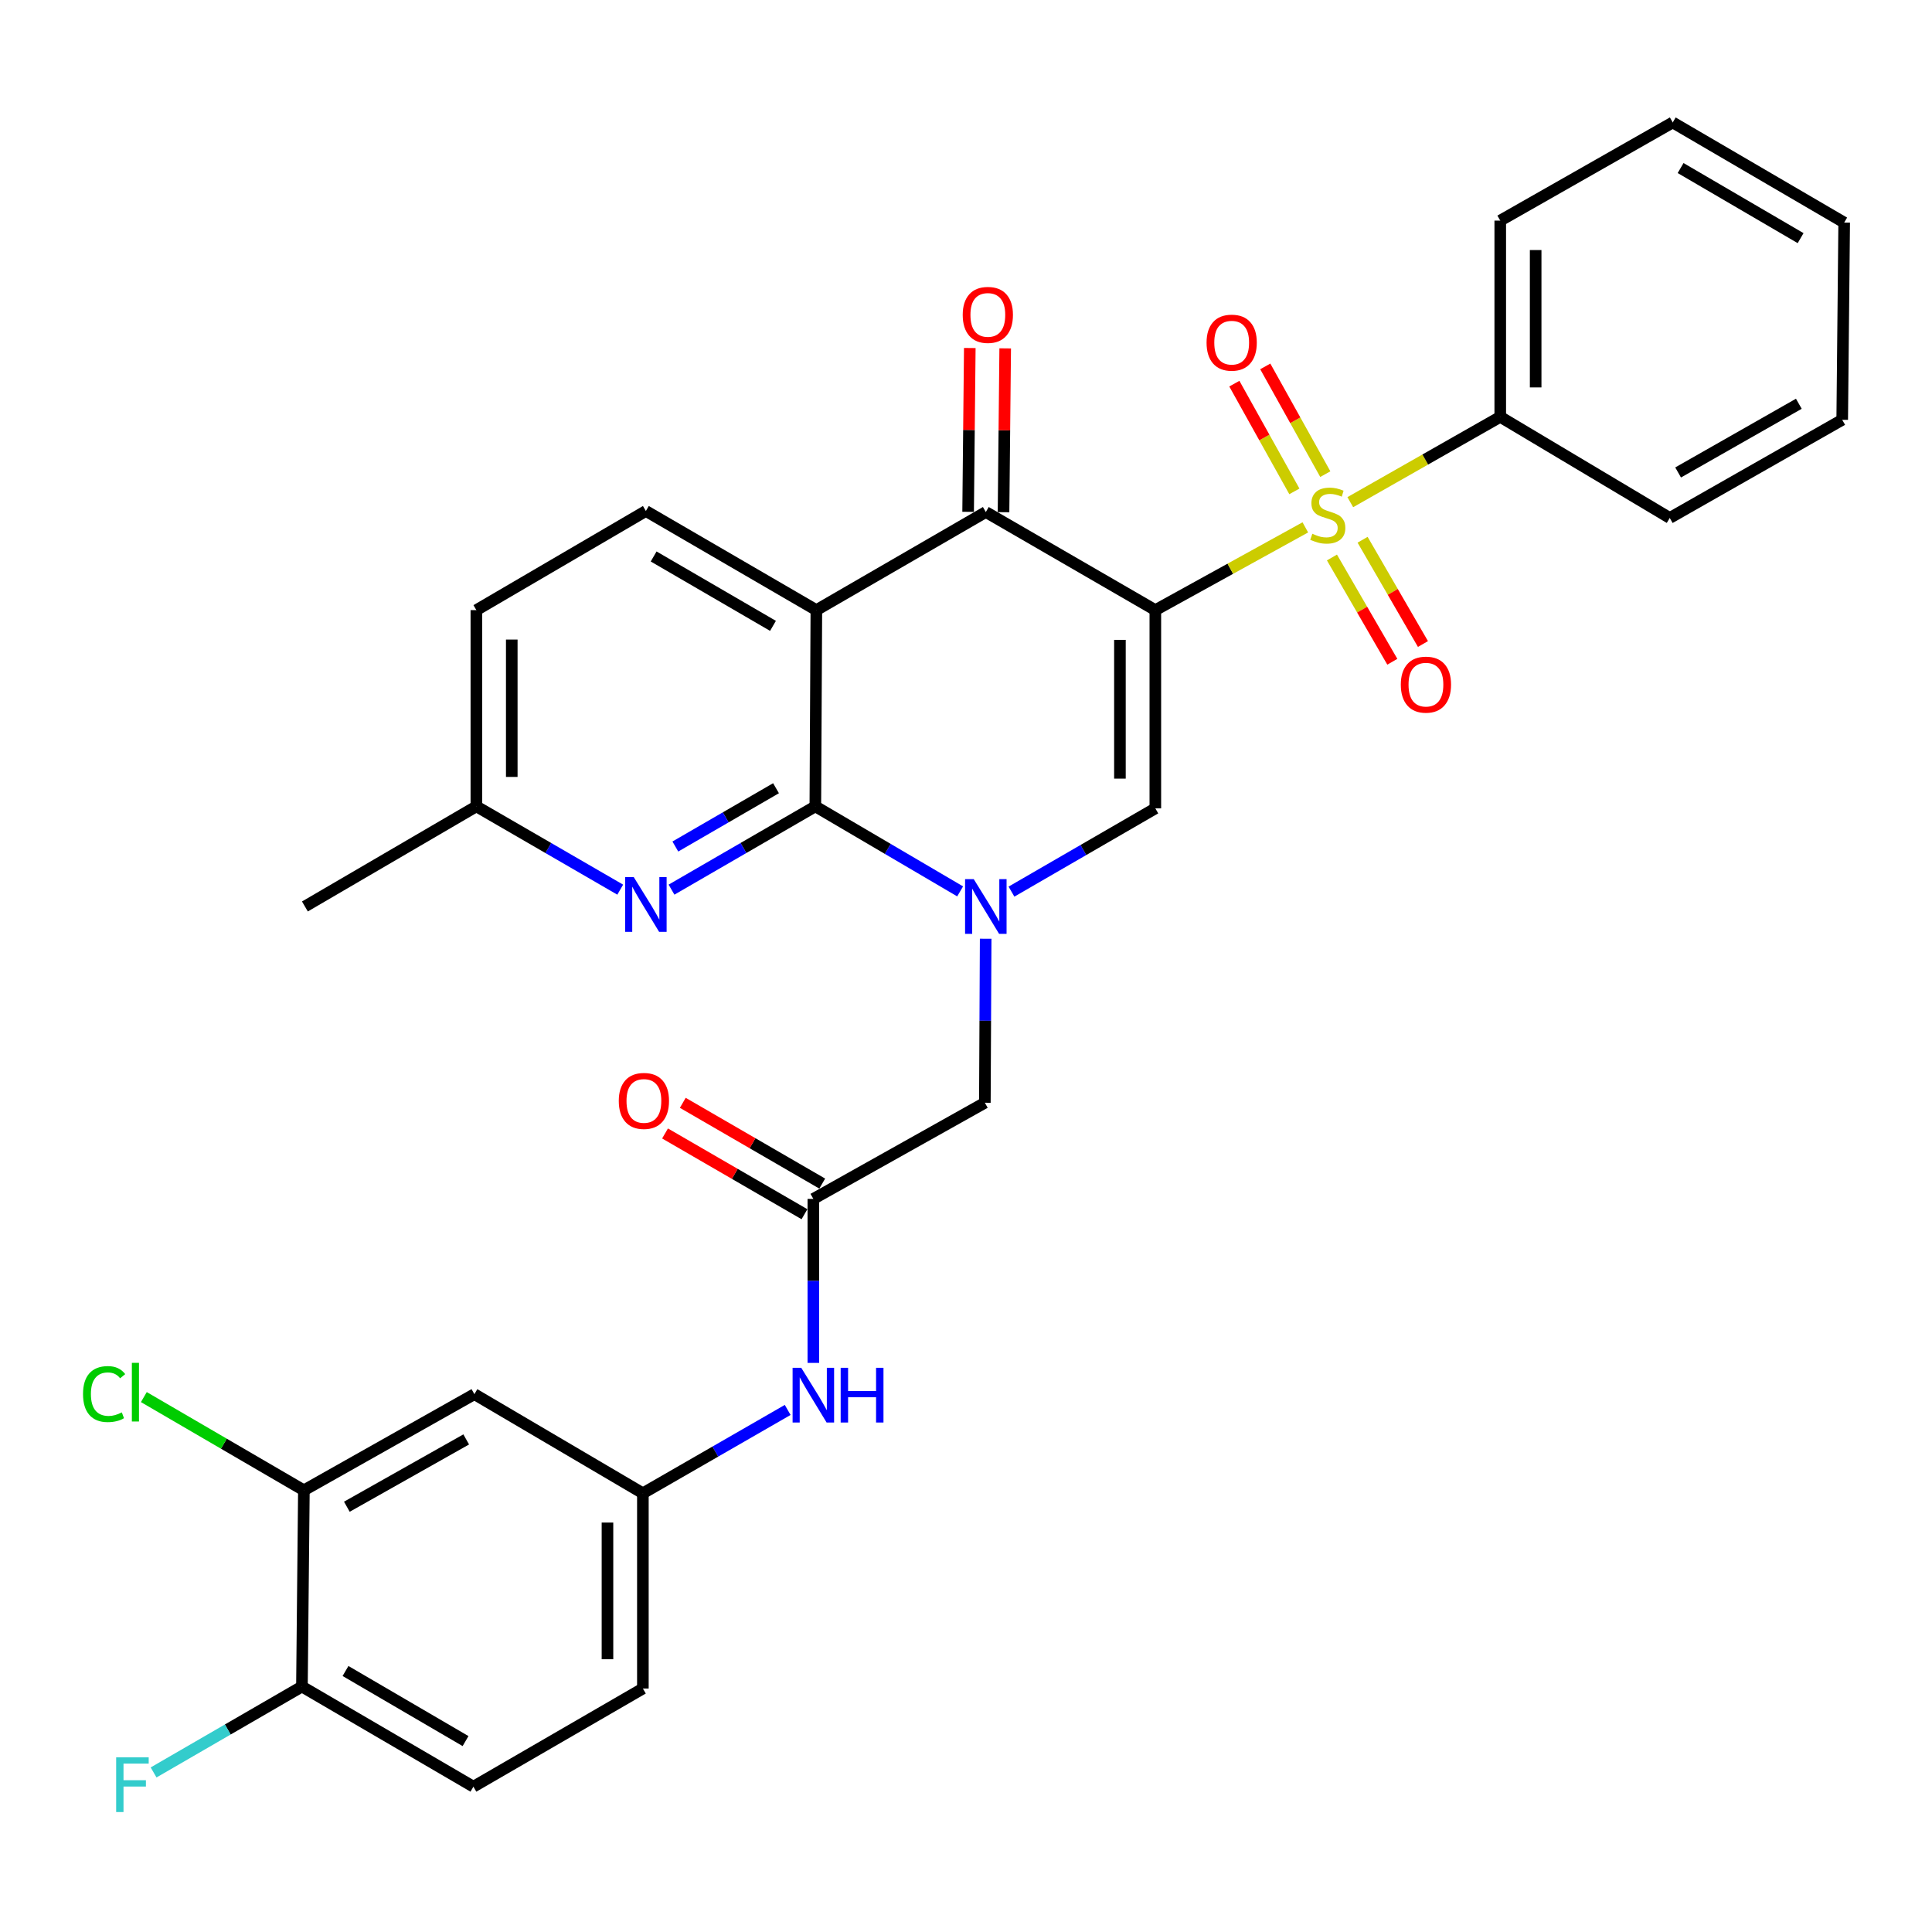 <?xml version='1.0' encoding='iso-8859-1'?>
<svg version='1.1' baseProfile='full'
              xmlns='http://www.w3.org/2000/svg'
                      xmlns:rdkit='http://www.rdkit.org/xml'
                      xmlns:xlink='http://www.w3.org/1999/xlink'
                  xml:space='preserve'
width='1000px' height='1000px' viewBox='0 0 1000 1000'>
<!-- END OF HEADER -->
<rect style='opacity:1.0;fill:#FFFFFF;stroke:none' width='1000' height='1000' x='0' y='0'> </rect>
<path class='bond-0' d='M 597.999,315.799 L 636.817,294.382' style='fill:none;fill-rule:evenodd;stroke:#000000;stroke-width:6px;stroke-linecap:butt;stroke-linejoin:miter;stroke-opacity:1' />
<path class='bond-0' d='M 636.817,294.382 L 675.634,272.965' style='fill:none;fill-rule:evenodd;stroke:#CCCC00;stroke-width:6px;stroke-linecap:butt;stroke-linejoin:miter;stroke-opacity:1' />
<path class='bond-4' d='M 597.999,315.799 L 510.262,265.022' style='fill:none;fill-rule:evenodd;stroke:#000000;stroke-width:6px;stroke-linecap:butt;stroke-linejoin:miter;stroke-opacity:1' />
<path class='bond-5' d='M 597.999,315.799 L 597.999,418.411' style='fill:none;fill-rule:evenodd;stroke:#000000;stroke-width:6px;stroke-linecap:butt;stroke-linejoin:miter;stroke-opacity:1' />
<path class='bond-5' d='M 579.672,331.191 L 579.672,403.019' style='fill:none;fill-rule:evenodd;stroke:#000000;stroke-width:6px;stroke-linecap:butt;stroke-linejoin:miter;stroke-opacity:1' />
<path class='bond-10' d='M 685.975,245.414 L 670.439,217.533' style='fill:none;fill-rule:evenodd;stroke:#CCCC00;stroke-width:6px;stroke-linecap:butt;stroke-linejoin:miter;stroke-opacity:1' />
<path class='bond-10' d='M 670.439,217.533 L 654.902,189.652' style='fill:none;fill-rule:evenodd;stroke:#FF0000;stroke-width:6px;stroke-linecap:butt;stroke-linejoin:miter;stroke-opacity:1' />
<path class='bond-10' d='M 669.966,254.335 L 654.429,226.454' style='fill:none;fill-rule:evenodd;stroke:#CCCC00;stroke-width:6px;stroke-linecap:butt;stroke-linejoin:miter;stroke-opacity:1' />
<path class='bond-10' d='M 654.429,226.454 L 638.893,198.574' style='fill:none;fill-rule:evenodd;stroke:#FF0000;stroke-width:6px;stroke-linecap:butt;stroke-linejoin:miter;stroke-opacity:1' />
<path class='bond-11' d='M 689.415,288.555 L 705.039,315.541' style='fill:none;fill-rule:evenodd;stroke:#CCCC00;stroke-width:6px;stroke-linecap:butt;stroke-linejoin:miter;stroke-opacity:1' />
<path class='bond-11' d='M 705.039,315.541 L 720.662,342.526' style='fill:none;fill-rule:evenodd;stroke:#FF0000;stroke-width:6px;stroke-linecap:butt;stroke-linejoin:miter;stroke-opacity:1' />
<path class='bond-11' d='M 705.276,279.372 L 720.899,306.358' style='fill:none;fill-rule:evenodd;stroke:#CCCC00;stroke-width:6px;stroke-linecap:butt;stroke-linejoin:miter;stroke-opacity:1' />
<path class='bond-11' d='M 720.899,306.358 L 736.523,333.343' style='fill:none;fill-rule:evenodd;stroke:#FF0000;stroke-width:6px;stroke-linecap:butt;stroke-linejoin:miter;stroke-opacity:1' />
<path class='bond-13' d='M 698.91,259.922 L 737.719,237.842' style='fill:none;fill-rule:evenodd;stroke:#CCCC00;stroke-width:6px;stroke-linecap:butt;stroke-linejoin:miter;stroke-opacity:1' />
<path class='bond-13' d='M 737.719,237.842 L 776.527,215.762' style='fill:none;fill-rule:evenodd;stroke:#000000;stroke-width:6px;stroke-linecap:butt;stroke-linejoin:miter;stroke-opacity:1' />
<path class='bond-1' d='M 523.537,461.505 L 560.768,439.958' style='fill:none;fill-rule:evenodd;stroke:#0000FF;stroke-width:6px;stroke-linecap:butt;stroke-linejoin:miter;stroke-opacity:1' />
<path class='bond-1' d='M 560.768,439.958 L 597.999,418.411' style='fill:none;fill-rule:evenodd;stroke:#000000;stroke-width:6px;stroke-linecap:butt;stroke-linejoin:miter;stroke-opacity:1' />
<path class='bond-2' d='M 496.964,461.379 L 459.49,439.376' style='fill:none;fill-rule:evenodd;stroke:#0000FF;stroke-width:6px;stroke-linecap:butt;stroke-linejoin:miter;stroke-opacity:1' />
<path class='bond-2' d='M 459.49,439.376 L 422.017,417.372' style='fill:none;fill-rule:evenodd;stroke:#000000;stroke-width:6px;stroke-linecap:butt;stroke-linejoin:miter;stroke-opacity:1' />
<path class='bond-8' d='M 510.18,485.887 L 509.972,528.335' style='fill:none;fill-rule:evenodd;stroke:#0000FF;stroke-width:6px;stroke-linecap:butt;stroke-linejoin:miter;stroke-opacity:1' />
<path class='bond-8' d='M 509.972,528.335 L 509.763,570.782' style='fill:none;fill-rule:evenodd;stroke:#000000;stroke-width:6px;stroke-linecap:butt;stroke-linejoin:miter;stroke-opacity:1' />
<path class='bond-6' d='M 422.017,417.372 L 384.795,438.927' style='fill:none;fill-rule:evenodd;stroke:#000000;stroke-width:6px;stroke-linecap:butt;stroke-linejoin:miter;stroke-opacity:1' />
<path class='bond-6' d='M 384.795,438.927 L 347.574,460.482' style='fill:none;fill-rule:evenodd;stroke:#0000FF;stroke-width:6px;stroke-linecap:butt;stroke-linejoin:miter;stroke-opacity:1' />
<path class='bond-6' d='M 401.666,407.979 L 375.611,423.068' style='fill:none;fill-rule:evenodd;stroke:#000000;stroke-width:6px;stroke-linecap:butt;stroke-linejoin:miter;stroke-opacity:1' />
<path class='bond-6' d='M 375.611,423.068 L 349.556,438.156' style='fill:none;fill-rule:evenodd;stroke:#0000FF;stroke-width:6px;stroke-linecap:butt;stroke-linejoin:miter;stroke-opacity:1' />
<path class='bond-32' d='M 422.017,417.372 L 422.546,315.799' style='fill:none;fill-rule:evenodd;stroke:#000000;stroke-width:6px;stroke-linecap:butt;stroke-linejoin:miter;stroke-opacity:1' />
<path class='bond-3' d='M 422.546,315.799 L 510.262,265.022' style='fill:none;fill-rule:evenodd;stroke:#000000;stroke-width:6px;stroke-linecap:butt;stroke-linejoin:miter;stroke-opacity:1' />
<path class='bond-9' d='M 422.546,315.799 L 334.3,264.493' style='fill:none;fill-rule:evenodd;stroke:#000000;stroke-width:6px;stroke-linecap:butt;stroke-linejoin:miter;stroke-opacity:1' />
<path class='bond-9' d='M 400.097,323.947 L 338.325,288.032' style='fill:none;fill-rule:evenodd;stroke:#000000;stroke-width:6px;stroke-linecap:butt;stroke-linejoin:miter;stroke-opacity:1' />
<path class='bond-16' d='M 519.425,265.115 L 519.857,222.715' style='fill:none;fill-rule:evenodd;stroke:#000000;stroke-width:6px;stroke-linecap:butt;stroke-linejoin:miter;stroke-opacity:1' />
<path class='bond-16' d='M 519.857,222.715 L 520.288,180.315' style='fill:none;fill-rule:evenodd;stroke:#FF0000;stroke-width:6px;stroke-linecap:butt;stroke-linejoin:miter;stroke-opacity:1' />
<path class='bond-16' d='M 501.099,264.929 L 501.53,222.529' style='fill:none;fill-rule:evenodd;stroke:#000000;stroke-width:6px;stroke-linecap:butt;stroke-linejoin:miter;stroke-opacity:1' />
<path class='bond-16' d='M 501.53,222.529 L 501.962,180.128' style='fill:none;fill-rule:evenodd;stroke:#FF0000;stroke-width:6px;stroke-linecap:butt;stroke-linejoin:miter;stroke-opacity:1' />
<path class='bond-20' d='M 321.026,460.484 L 283.795,438.928' style='fill:none;fill-rule:evenodd;stroke:#0000FF;stroke-width:6px;stroke-linecap:butt;stroke-linejoin:miter;stroke-opacity:1' />
<path class='bond-20' d='M 283.795,438.928 L 246.564,417.372' style='fill:none;fill-rule:evenodd;stroke:#000000;stroke-width:6px;stroke-linecap:butt;stroke-linejoin:miter;stroke-opacity:1' />
<path class='bond-7' d='M 420.988,620.55 L 509.763,570.782' style='fill:none;fill-rule:evenodd;stroke:#000000;stroke-width:6px;stroke-linecap:butt;stroke-linejoin:miter;stroke-opacity:1' />
<path class='bond-15' d='M 420.988,620.55 L 420.988,662.993' style='fill:none;fill-rule:evenodd;stroke:#000000;stroke-width:6px;stroke-linecap:butt;stroke-linejoin:miter;stroke-opacity:1' />
<path class='bond-15' d='M 420.988,662.993 L 420.988,705.435' style='fill:none;fill-rule:evenodd;stroke:#0000FF;stroke-width:6px;stroke-linecap:butt;stroke-linejoin:miter;stroke-opacity:1' />
<path class='bond-19' d='M 425.581,612.621 L 389.495,591.721' style='fill:none;fill-rule:evenodd;stroke:#000000;stroke-width:6px;stroke-linecap:butt;stroke-linejoin:miter;stroke-opacity:1' />
<path class='bond-19' d='M 389.495,591.721 L 353.409,570.82' style='fill:none;fill-rule:evenodd;stroke:#FF0000;stroke-width:6px;stroke-linecap:butt;stroke-linejoin:miter;stroke-opacity:1' />
<path class='bond-19' d='M 416.396,628.48 L 380.309,607.58' style='fill:none;fill-rule:evenodd;stroke:#000000;stroke-width:6px;stroke-linecap:butt;stroke-linejoin:miter;stroke-opacity:1' />
<path class='bond-19' d='M 380.309,607.58 L 344.223,586.68' style='fill:none;fill-rule:evenodd;stroke:#FF0000;stroke-width:6px;stroke-linecap:butt;stroke-linejoin:miter;stroke-opacity:1' />
<path class='bond-22' d='M 334.3,264.493 L 246.564,315.799' style='fill:none;fill-rule:evenodd;stroke:#000000;stroke-width:6px;stroke-linecap:butt;stroke-linejoin:miter;stroke-opacity:1' />
<path class='bond-12' d='M 157.29,771.384 L 245.545,721.615' style='fill:none;fill-rule:evenodd;stroke:#000000;stroke-width:6px;stroke-linecap:butt;stroke-linejoin:miter;stroke-opacity:1' />
<path class='bond-12' d='M 179.53,779.882 L 241.309,745.044' style='fill:none;fill-rule:evenodd;stroke:#000000;stroke-width:6px;stroke-linecap:butt;stroke-linejoin:miter;stroke-opacity:1' />
<path class='bond-23' d='M 157.29,771.384 L 115.872,747.256' style='fill:none;fill-rule:evenodd;stroke:#000000;stroke-width:6px;stroke-linecap:butt;stroke-linejoin:miter;stroke-opacity:1' />
<path class='bond-23' d='M 115.872,747.256 L 74.455,723.128' style='fill:none;fill-rule:evenodd;stroke:#00CC00;stroke-width:6px;stroke-linecap:butt;stroke-linejoin:miter;stroke-opacity:1' />
<path class='bond-35' d='M 157.29,771.384 L 156.282,872.957' style='fill:none;fill-rule:evenodd;stroke:#000000;stroke-width:6px;stroke-linecap:butt;stroke-linejoin:miter;stroke-opacity:1' />
<path class='bond-26' d='M 776.527,215.762 L 776.527,114.189' style='fill:none;fill-rule:evenodd;stroke:#000000;stroke-width:6px;stroke-linecap:butt;stroke-linejoin:miter;stroke-opacity:1' />
<path class='bond-26' d='M 794.854,200.526 L 794.854,129.425' style='fill:none;fill-rule:evenodd;stroke:#000000;stroke-width:6px;stroke-linecap:butt;stroke-linejoin:miter;stroke-opacity:1' />
<path class='bond-27' d='M 776.527,215.762 L 864.263,268.097' style='fill:none;fill-rule:evenodd;stroke:#000000;stroke-width:6px;stroke-linecap:butt;stroke-linejoin:miter;stroke-opacity:1' />
<path class='bond-14' d='M 245.545,721.615 L 332.753,772.921' style='fill:none;fill-rule:evenodd;stroke:#000000;stroke-width:6px;stroke-linecap:butt;stroke-linejoin:miter;stroke-opacity:1' />
<path class='bond-17' d='M 407.703,729.781 L 370.228,751.351' style='fill:none;fill-rule:evenodd;stroke:#0000FF;stroke-width:6px;stroke-linecap:butt;stroke-linejoin:miter;stroke-opacity:1' />
<path class='bond-17' d='M 370.228,751.351 L 332.753,772.921' style='fill:none;fill-rule:evenodd;stroke:#000000;stroke-width:6px;stroke-linecap:butt;stroke-linejoin:miter;stroke-opacity:1' />
<path class='bond-24' d='M 332.753,772.921 L 332.753,873.976' style='fill:none;fill-rule:evenodd;stroke:#000000;stroke-width:6px;stroke-linecap:butt;stroke-linejoin:miter;stroke-opacity:1' />
<path class='bond-24' d='M 314.425,788.079 L 314.425,858.817' style='fill:none;fill-rule:evenodd;stroke:#000000;stroke-width:6px;stroke-linecap:butt;stroke-linejoin:miter;stroke-opacity:1' />
<path class='bond-18' d='M 156.282,872.957 L 245.036,924.783' style='fill:none;fill-rule:evenodd;stroke:#000000;stroke-width:6px;stroke-linecap:butt;stroke-linejoin:miter;stroke-opacity:1' />
<path class='bond-18' d='M 178.836,864.905 L 240.965,901.182' style='fill:none;fill-rule:evenodd;stroke:#000000;stroke-width:6px;stroke-linecap:butt;stroke-linejoin:miter;stroke-opacity:1' />
<path class='bond-25' d='M 156.282,872.957 L 117.89,895.185' style='fill:none;fill-rule:evenodd;stroke:#000000;stroke-width:6px;stroke-linecap:butt;stroke-linejoin:miter;stroke-opacity:1' />
<path class='bond-25' d='M 117.89,895.185 L 79.499,917.412' style='fill:none;fill-rule:evenodd;stroke:#33CCCC;stroke-width:6px;stroke-linecap:butt;stroke-linejoin:miter;stroke-opacity:1' />
<path class='bond-28' d='M 246.564,417.372 L 157.819,469.188' style='fill:none;fill-rule:evenodd;stroke:#000000;stroke-width:6px;stroke-linecap:butt;stroke-linejoin:miter;stroke-opacity:1' />
<path class='bond-33' d='M 246.564,417.372 L 246.564,315.799' style='fill:none;fill-rule:evenodd;stroke:#000000;stroke-width:6px;stroke-linecap:butt;stroke-linejoin:miter;stroke-opacity:1' />
<path class='bond-33' d='M 264.891,402.136 L 264.891,331.035' style='fill:none;fill-rule:evenodd;stroke:#000000;stroke-width:6px;stroke-linecap:butt;stroke-linejoin:miter;stroke-opacity:1' />
<path class='bond-21' d='M 245.036,924.783 L 332.753,873.976' style='fill:none;fill-rule:evenodd;stroke:#000000;stroke-width:6px;stroke-linecap:butt;stroke-linejoin:miter;stroke-opacity:1' />
<path class='bond-29' d='M 776.527,114.189 L 865.811,63.382' style='fill:none;fill-rule:evenodd;stroke:#000000;stroke-width:6px;stroke-linecap:butt;stroke-linejoin:miter;stroke-opacity:1' />
<path class='bond-30' d='M 864.263,268.097 L 953.527,217.29' style='fill:none;fill-rule:evenodd;stroke:#000000;stroke-width:6px;stroke-linecap:butt;stroke-linejoin:miter;stroke-opacity:1' />
<path class='bond-30' d='M 868.587,244.548 L 931.072,208.983' style='fill:none;fill-rule:evenodd;stroke:#000000;stroke-width:6px;stroke-linecap:butt;stroke-linejoin:miter;stroke-opacity:1' />
<path class='bond-34' d='M 865.811,63.382 L 954.545,115.207' style='fill:none;fill-rule:evenodd;stroke:#000000;stroke-width:6px;stroke-linecap:butt;stroke-linejoin:miter;stroke-opacity:1' />
<path class='bond-34' d='M 869.878,86.981 L 931.992,123.259' style='fill:none;fill-rule:evenodd;stroke:#000000;stroke-width:6px;stroke-linecap:butt;stroke-linejoin:miter;stroke-opacity:1' />
<path class='bond-31' d='M 953.527,217.29 L 954.545,115.207' style='fill:none;fill-rule:evenodd;stroke:#000000;stroke-width:6px;stroke-linecap:butt;stroke-linejoin:miter;stroke-opacity:1' />
<path  class='atom-1' d='M 679.263 276.269
Q 679.583 276.389, 680.903 276.949
Q 682.223 277.509, 683.663 277.869
Q 685.143 278.189, 686.583 278.189
Q 689.263 278.189, 690.823 276.909
Q 692.383 275.589, 692.383 273.309
Q 692.383 271.749, 691.583 270.789
Q 690.823 269.829, 689.623 269.309
Q 688.423 268.789, 686.423 268.189
Q 683.903 267.429, 682.383 266.709
Q 680.903 265.989, 679.823 264.469
Q 678.783 262.949, 678.783 260.389
Q 678.783 256.829, 681.183 254.629
Q 683.623 252.429, 688.423 252.429
Q 691.703 252.429, 695.423 253.989
L 694.503 257.069
Q 691.103 255.669, 688.543 255.669
Q 685.783 255.669, 684.263 256.829
Q 682.743 257.949, 682.783 259.909
Q 682.783 261.429, 683.543 262.349
Q 684.343 263.269, 685.463 263.789
Q 686.623 264.309, 688.543 264.909
Q 691.103 265.709, 692.623 266.509
Q 694.143 267.309, 695.223 268.949
Q 696.343 270.549, 696.343 273.309
Q 696.343 277.229, 693.703 279.349
Q 691.103 281.429, 686.743 281.429
Q 684.223 281.429, 682.303 280.869
Q 680.423 280.349, 678.183 279.429
L 679.263 276.269
' fill='#CCCC00'/>
<path  class='atom-2' d='M 504.002 455.028
L 513.282 470.028
Q 514.202 471.508, 515.682 474.188
Q 517.162 476.868, 517.242 477.028
L 517.242 455.028
L 521.002 455.028
L 521.002 483.348
L 517.122 483.348
L 507.162 466.948
Q 506.002 465.028, 504.762 462.828
Q 503.562 460.628, 503.202 459.948
L 503.202 483.348
L 499.522 483.348
L 499.522 455.028
L 504.002 455.028
' fill='#0000FF'/>
<path  class='atom-7' d='M 328.04 454.009
L 337.32 469.009
Q 338.24 470.489, 339.72 473.169
Q 341.2 475.849, 341.28 476.009
L 341.28 454.009
L 345.04 454.009
L 345.04 482.329
L 341.16 482.329
L 331.2 465.929
Q 330.04 464.009, 328.8 461.809
Q 327.6 459.609, 327.24 458.929
L 327.24 482.329
L 323.56 482.329
L 323.56 454.009
L 328.04 454.009
' fill='#0000FF'/>
<path  class='atom-11' d='M 624.515 177.355
Q 624.515 170.555, 627.875 166.755
Q 631.235 162.955, 637.515 162.955
Q 643.795 162.955, 647.155 166.755
Q 650.515 170.555, 650.515 177.355
Q 650.515 184.235, 647.115 188.155
Q 643.715 192.035, 637.515 192.035
Q 631.275 192.035, 627.875 188.155
Q 624.515 184.275, 624.515 177.355
M 637.515 188.835
Q 641.835 188.835, 644.155 185.955
Q 646.515 183.035, 646.515 177.355
Q 646.515 171.795, 644.155 168.995
Q 641.835 166.155, 637.515 166.155
Q 633.195 166.155, 630.835 168.955
Q 628.515 171.755, 628.515 177.355
Q 628.515 183.075, 630.835 185.955
Q 633.195 188.835, 637.515 188.835
' fill='#FF0000'/>
<path  class='atom-12' d='M 725.06 354.366
Q 725.06 347.566, 728.42 343.766
Q 731.78 339.966, 738.06 339.966
Q 744.34 339.966, 747.7 343.766
Q 751.06 347.566, 751.06 354.366
Q 751.06 361.246, 747.66 365.166
Q 744.26 369.046, 738.06 369.046
Q 731.82 369.046, 728.42 365.166
Q 725.06 361.286, 725.06 354.366
M 738.06 365.846
Q 742.38 365.846, 744.7 362.966
Q 747.06 360.046, 747.06 354.366
Q 747.06 348.806, 744.7 346.006
Q 742.38 343.166, 738.06 343.166
Q 733.74 343.166, 731.38 345.966
Q 729.06 348.766, 729.06 354.366
Q 729.06 360.086, 731.38 362.966
Q 733.74 365.846, 738.06 365.846
' fill='#FF0000'/>
<path  class='atom-16' d='M 414.728 707.974
L 424.008 722.974
Q 424.928 724.454, 426.408 727.134
Q 427.888 729.814, 427.968 729.974
L 427.968 707.974
L 431.728 707.974
L 431.728 736.294
L 427.848 736.294
L 417.888 719.894
Q 416.728 717.974, 415.488 715.774
Q 414.288 713.574, 413.928 712.894
L 413.928 736.294
L 410.248 736.294
L 410.248 707.974
L 414.728 707.974
' fill='#0000FF'/>
<path  class='atom-16' d='M 435.128 707.974
L 438.968 707.974
L 438.968 720.014
L 453.448 720.014
L 453.448 707.974
L 457.288 707.974
L 457.288 736.294
L 453.448 736.294
L 453.448 723.214
L 438.968 723.214
L 438.968 736.294
L 435.128 736.294
L 435.128 707.974
' fill='#0000FF'/>
<path  class='atom-17' d='M 498.301 162.989
Q 498.301 156.189, 501.661 152.389
Q 505.021 148.589, 511.301 148.589
Q 517.581 148.589, 520.941 152.389
Q 524.301 156.189, 524.301 162.989
Q 524.301 169.869, 520.901 173.789
Q 517.501 177.669, 511.301 177.669
Q 505.061 177.669, 501.661 173.789
Q 498.301 169.909, 498.301 162.989
M 511.301 174.469
Q 515.621 174.469, 517.941 171.589
Q 520.301 168.669, 520.301 162.989
Q 520.301 157.429, 517.941 154.629
Q 515.621 151.789, 511.301 151.789
Q 506.981 151.789, 504.621 154.589
Q 502.301 157.389, 502.301 162.989
Q 502.301 168.709, 504.621 171.589
Q 506.981 174.469, 511.301 174.469
' fill='#FF0000'/>
<path  class='atom-20' d='M 320.282 569.833
Q 320.282 563.033, 323.642 559.233
Q 327.002 555.433, 333.282 555.433
Q 339.562 555.433, 342.922 559.233
Q 346.282 563.033, 346.282 569.833
Q 346.282 576.713, 342.882 580.633
Q 339.482 584.513, 333.282 584.513
Q 327.042 584.513, 323.642 580.633
Q 320.282 576.753, 320.282 569.833
M 333.282 581.313
Q 337.602 581.313, 339.922 578.433
Q 342.282 575.513, 342.282 569.833
Q 342.282 564.273, 339.922 561.473
Q 337.602 558.633, 333.282 558.633
Q 328.962 558.633, 326.602 561.433
Q 324.282 564.233, 324.282 569.833
Q 324.282 575.553, 326.602 578.433
Q 328.962 581.313, 333.282 581.313
' fill='#FF0000'/>
<path  class='atom-24' d='M 42.973 721.567
Q 42.973 714.527, 46.253 710.847
Q 49.573 707.127, 55.853 707.127
Q 61.693 707.127, 64.813 711.247
L 62.173 713.407
Q 59.893 710.407, 55.853 710.407
Q 51.573 710.407, 49.293 713.287
Q 47.053 716.127, 47.053 721.567
Q 47.053 727.167, 49.373 730.047
Q 51.733 732.927, 56.293 732.927
Q 59.413 732.927, 63.053 731.047
L 64.173 734.047
Q 62.693 735.007, 60.453 735.567
Q 58.213 736.127, 55.733 736.127
Q 49.573 736.127, 46.253 732.367
Q 42.973 728.607, 42.973 721.567
' fill='#00CC00'/>
<path  class='atom-24' d='M 68.253 705.407
L 71.933 705.407
L 71.933 735.767
L 68.253 735.767
L 68.253 705.407
' fill='#00CC00'/>
<path  class='atom-26' d='M 60.125 909.594
L 76.965 909.594
L 76.965 912.834
L 63.925 912.834
L 63.925 921.434
L 75.525 921.434
L 75.525 924.714
L 63.925 924.714
L 63.925 937.914
L 60.125 937.914
L 60.125 909.594
' fill='#33CCCC'/>
</svg>
